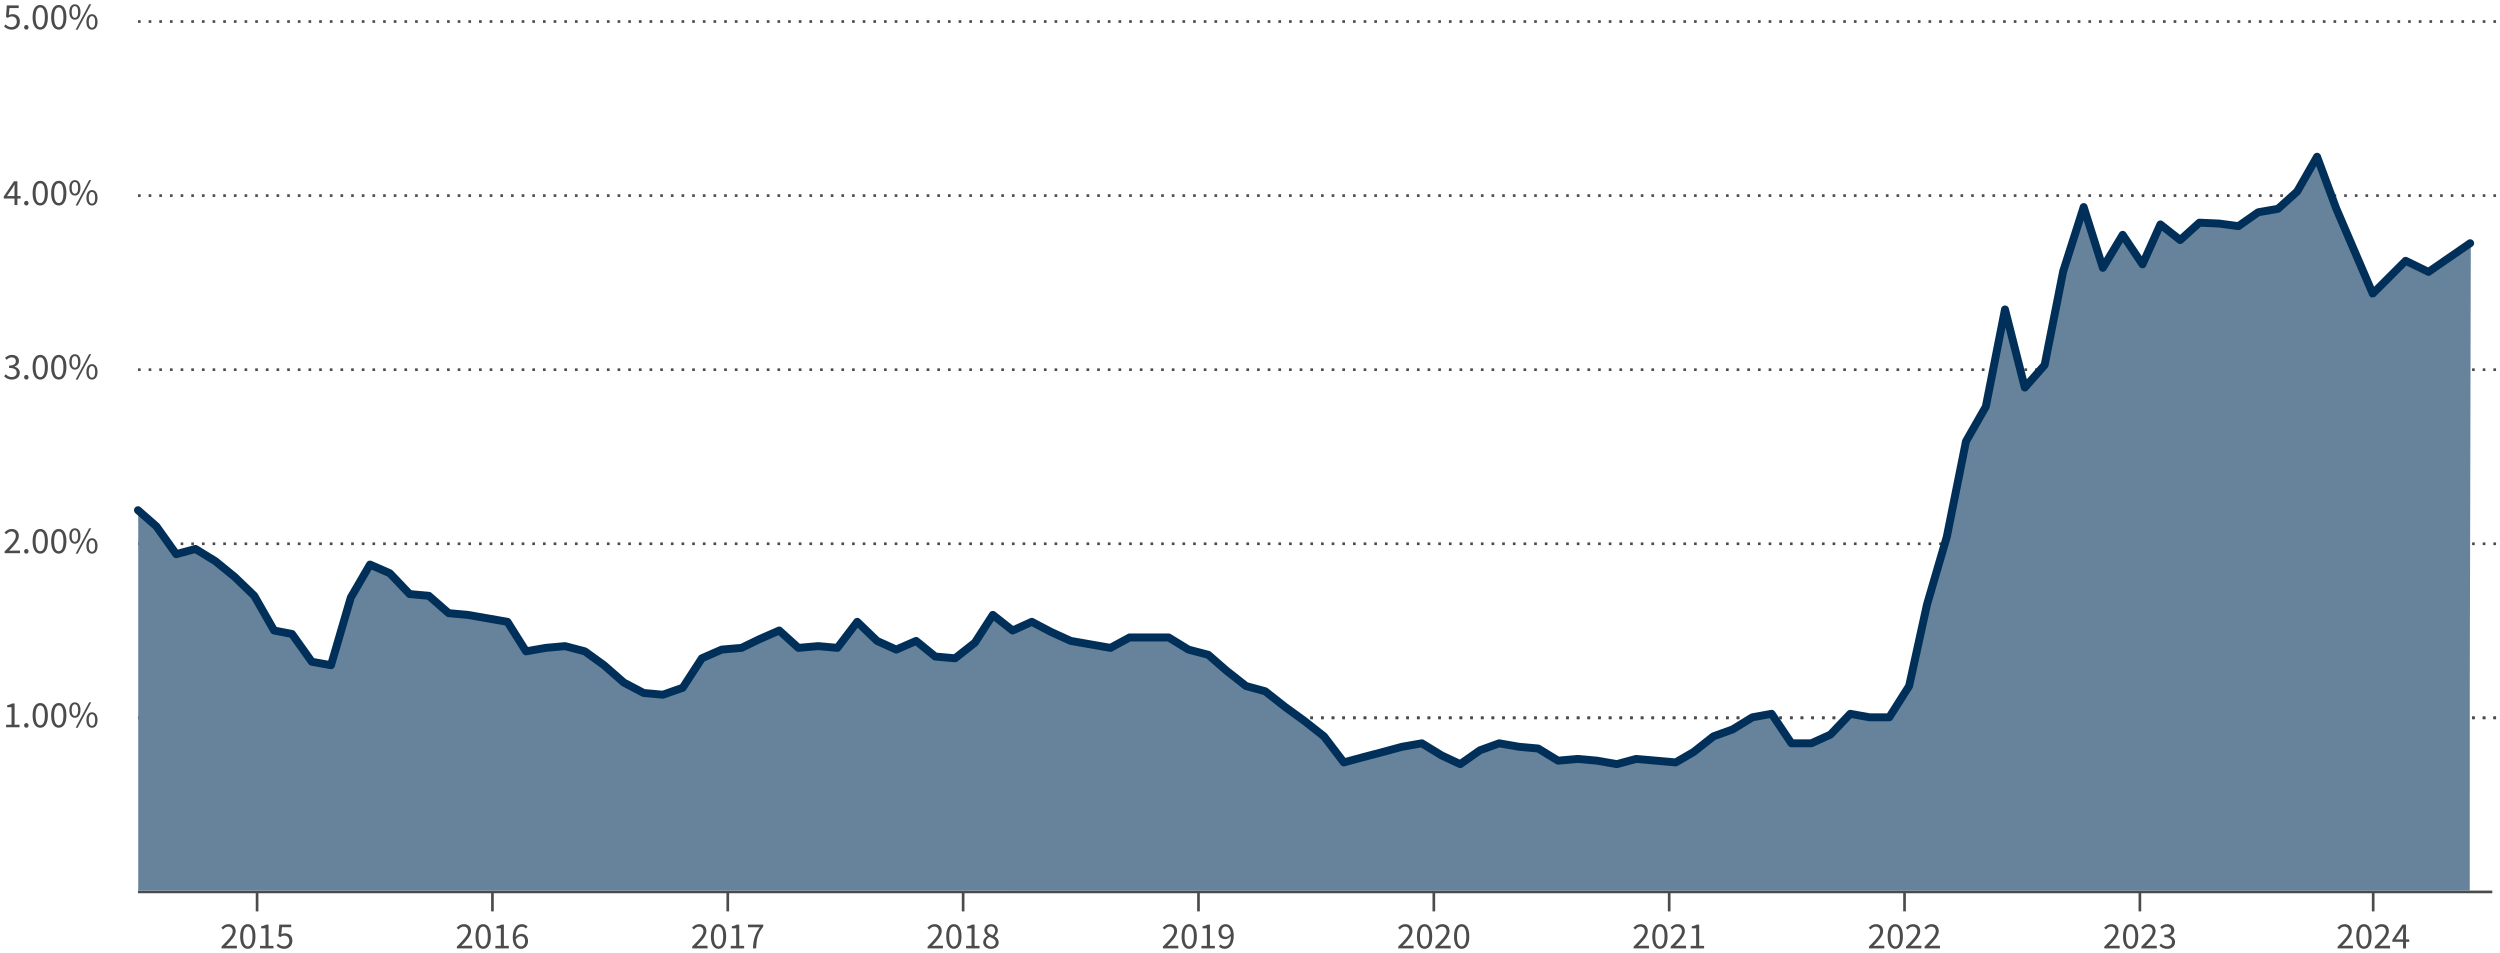 <?xml version="1.0" encoding="utf-8"?>
<svg xmlns="http://www.w3.org/2000/svg" xmlns:xlink="http://www.w3.org/1999/xlink" version="1.1" x="0px" y="0px" viewBox="0 0 938.268 357.165" style="enable-background:new 0 0 938.268 357.165;" xml:space="preserve" width="800" height="305">
<style type="text/css">
	.st0{fill:none;stroke:#FFFFFF;stroke-width:0.25;stroke-miterlimit:10;}
	.st1{fill:none;stroke:#4B4B4B;stroke-miterlimit:10;stroke-dasharray:1,3;}
	.st2{fill:none;stroke:#4B4B4B;stroke-miterlimit:10;}
	.st3{opacity:0;}
	.st4{fill:none;stroke:#003059;stroke-width:3;stroke-miterlimit:10;}
	.st5{fill:none;stroke:#003059;stroke-width:2.987;stroke-linecap:round;stroke-linejoin:round;stroke-miterlimit:10;}
	.st6{fill:#66839B;}
	.st7{fill:#4B4B4B;}
</style>
<g id="Ebene_2">
</g>
<g id="Ebene_3">
	<g>
		<line class="st1" x1="51.787" y1="7.808" x2="936.852" y2="7.808"/>
		<g>
			<path class="st7" d="M7.747,74.223H6.529v2.465H5.436v-2.465H1.416v-0.756L5.24,67.751h1.289v5.547h1.218V74.223z      M5.436,73.299v-2.592c0-0.476,0.042-1.247,0.069-1.723H5.45c-0.224,0.434-0.477,0.826-0.729,1.261l-2.087,3.054     H5.436z"/>
			<path class="st7" d="M9.886,75.092c0.448,0,0.827,0.364,0.827,0.896c0,0.504-0.379,0.868-0.827,0.868     c-0.462,0-0.84-0.364-0.84-0.868C9.047,75.456,9.425,75.092,9.886,75.092z"/>
			<path class="st7" d="M12.238,72.192c0-2.998,1.078-4.608,2.871-4.608c1.779,0,2.857,1.611,2.857,4.608     s-1.078,4.665-2.857,4.665C13.316,76.856,12.238,75.189,12.238,72.192z M16.846,72.192     c0-2.619-0.7-3.684-1.737-3.684c-1.05,0-1.751,1.065-1.751,3.684c0,2.62,0.701,3.74,1.751,3.74     C16.146,75.932,16.846,74.811,16.846,72.192z"/>
			<path class="st7" d="M19.196,72.192c0-2.998,1.078-4.608,2.871-4.608c1.779,0,2.857,1.611,2.857,4.608     s-1.078,4.665-2.857,4.665C20.274,76.856,19.196,75.189,19.196,72.192z M23.805,72.192     c0-2.619-0.7-3.684-1.737-3.684c-1.05,0-1.751,1.065-1.751,3.684c0,2.62,0.701,3.74,1.751,3.74     C23.104,75.932,23.805,74.811,23.805,72.192z"/>
			<path class="st7" d="M26.028,70.217c0-1.849,0.826-2.885,2.087-2.885c1.247,0,2.087,1.037,2.087,2.885     c0,1.849-0.84,2.914-2.087,2.914C26.854,73.13,26.028,72.066,26.028,70.217z M29.32,70.217     c0-1.471-0.49-2.171-1.205-2.171c-0.729,0-1.219,0.7-1.219,2.171c0,1.457,0.49,2.199,1.219,2.199     C28.83,72.416,29.32,71.674,29.32,70.217z M28.382,76.856l5.07-9.525h0.77l-5.071,9.525H28.382z      M32.429,73.943c0-1.835,0.826-2.885,2.087-2.885c1.247,0,2.087,1.05,2.087,2.885     c0,1.863-0.84,2.914-2.087,2.914C33.256,76.856,32.429,75.806,32.429,73.943z M35.721,73.943     c0-1.456-0.49-2.171-1.205-2.171c-0.714,0-1.219,0.714-1.219,2.171c0,1.457,0.505,2.199,1.219,2.199     C35.231,76.142,35.721,75.4,35.721,73.943z"/>
		</g>
		<line class="st1" x1="51.787" y1="73.139" x2="936.852" y2="73.139"/>
		<g>
			<path class="st7" d="M2.131,140.171c0.532,0.56,1.232,1.065,2.283,1.065c1.078,0,1.849-0.644,1.849-1.639     c0-1.065-0.729-1.779-2.857-1.779v-0.883c1.905,0,2.535-0.728,2.535-1.667c0-0.869-0.588-1.415-1.541-1.415     c-0.742,0-1.372,0.378-1.904,0.911l-0.617-0.729c0.686-0.644,1.514-1.121,2.563-1.121     c1.556,0,2.676,0.827,2.676,2.269c0,1.079-0.658,1.765-1.625,2.129v0.056c1.079,0.252,1.934,1.037,1.934,2.269     c0,1.583-1.303,2.549-2.942,2.549c-1.429,0-2.339-0.602-2.941-1.261L2.131,140.171z"/>
			<path class="st7" d="M9.886,140.424c0.448,0,0.827,0.364,0.827,0.896c0,0.504-0.379,0.868-0.827,0.868     c-0.462,0-0.84-0.364-0.84-0.868C9.047,140.788,9.425,140.424,9.886,140.424z"/>
			<path class="st7" d="M12.238,137.524c0-2.998,1.078-4.608,2.871-4.608c1.779,0,2.857,1.611,2.857,4.608     s-1.078,4.665-2.857,4.665C13.316,142.188,12.238,140.521,12.238,137.524z M16.846,137.524     c0-2.619-0.7-3.684-1.737-3.684c-1.05,0-1.751,1.065-1.751,3.684c0,2.62,0.701,3.74,1.751,3.74     C16.146,141.264,16.846,140.143,16.846,137.524z"/>
			<path class="st7" d="M19.196,137.524c0-2.998,1.078-4.608,2.871-4.608c1.779,0,2.857,1.611,2.857,4.608     s-1.078,4.665-2.857,4.665C20.274,142.188,19.196,140.521,19.196,137.524z M23.805,137.524     c0-2.619-0.7-3.684-1.737-3.684c-1.05,0-1.751,1.065-1.751,3.684c0,2.62,0.701,3.74,1.751,3.74     C23.104,141.264,23.805,140.143,23.805,137.524z"/>
			<path class="st7" d="M26.028,135.549c0-1.849,0.826-2.885,2.087-2.885c1.247,0,2.087,1.037,2.087,2.885     c0,1.849-0.84,2.914-2.087,2.914C26.854,138.462,26.028,137.398,26.028,135.549z M29.32,135.549     c0-1.471-0.49-2.171-1.205-2.171c-0.729,0-1.219,0.7-1.219,2.171c0,1.457,0.49,2.199,1.219,2.199     C28.83,137.748,29.32,137.006,29.32,135.549z M28.382,142.188l5.07-9.525h0.77l-5.071,9.525H28.382z      M32.429,139.275c0-1.835,0.826-2.885,2.087-2.885c1.247,0,2.087,1.05,2.087,2.885     c0,1.863-0.84,2.914-2.087,2.914C33.256,142.188,32.429,141.138,32.429,139.275z M35.721,139.275     c0-1.456-0.49-2.171-1.205-2.171c-0.714,0-1.219,0.714-1.219,2.171c0,1.457,0.505,2.199,1.219,2.199     C35.231,141.474,35.721,140.732,35.721,139.275z"/>
		</g>
		<line class="st1" x1="51.787" y1="138.471" x2="936.852" y2="138.471"/>
		<g>
			<path class="st7" d="M1.738,206.666c2.689-2.676,4.202-4.286,4.202-5.729c0-1.022-0.56-1.751-1.694-1.751     c-0.743,0-1.387,0.477-1.905,1.079l-0.658-0.658c0.742-0.812,1.54-1.359,2.703-1.359     c1.653,0,2.676,1.051,2.676,2.634c0,1.681-1.527,3.348-3.643,5.561c0.49-0.042,1.037-0.084,1.499-0.084h2.592     v0.995H1.738V206.666z"/>
			<path class="st7" d="M9.886,205.756c0.448,0,0.827,0.364,0.827,0.896c0,0.504-0.379,0.868-0.827,0.868     c-0.462,0-0.84-0.364-0.84-0.868C9.047,206.12,9.425,205.756,9.886,205.756z"/>
			<path class="st7" d="M12.238,202.855c0-2.997,1.078-4.608,2.871-4.608c1.779,0,2.857,1.611,2.857,4.608     c0,2.998-1.078,4.665-2.857,4.665C13.316,207.52,12.238,205.853,12.238,202.855z M16.846,202.855     c0-2.619-0.7-3.684-1.737-3.684c-1.05,0-1.751,1.065-1.751,3.684c0,2.62,0.701,3.74,1.751,3.74     C16.146,206.596,16.846,205.476,16.846,202.855z"/>
			<path class="st7" d="M19.196,202.855c0-2.997,1.078-4.608,2.871-4.608c1.779,0,2.857,1.611,2.857,4.608     c0,2.998-1.078,4.665-2.857,4.665C20.274,207.52,19.196,205.853,19.196,202.855z M23.805,202.855     c0-2.619-0.7-3.684-1.737-3.684c-1.05,0-1.751,1.065-1.751,3.684c0,2.62,0.701,3.74,1.751,3.74     C23.104,206.596,23.805,205.476,23.805,202.855z"/>
			<path class="st7" d="M26.028,200.881c0-1.849,0.826-2.886,2.087-2.886c1.247,0,2.087,1.037,2.087,2.886     s-0.84,2.913-2.087,2.913C26.854,203.794,26.028,202.729,26.028,200.881z M29.32,200.881     c0-1.471-0.49-2.171-1.205-2.171c-0.729,0-1.219,0.7-1.219,2.171c0,1.457,0.49,2.199,1.219,2.199     C28.83,203.08,29.32,202.338,29.32,200.881z M28.382,207.52l5.07-9.525h0.77l-5.071,9.525H28.382z      M32.429,204.606c0-1.835,0.826-2.885,2.087-2.885c1.247,0,2.087,1.05,2.087,2.885     c0,1.863-0.84,2.914-2.087,2.914C33.256,207.52,32.429,206.47,32.429,204.606z M35.721,204.606     c0-1.456-0.49-2.171-1.205-2.171c-0.714,0-1.219,0.715-1.219,2.171c0,1.457,0.505,2.199,1.219,2.199     C35.231,206.806,35.721,206.063,35.721,204.606z"/>
		</g>
		<line class="st1" x1="51.787" y1="203.803" x2="936.852" y2="203.803"/>
		<g>
			<path class="st7" d="M2.284,271.731h2.046v-6.584h-1.625v-0.742c0.812-0.14,1.4-0.364,1.891-0.658h0.883v7.984     h1.849v0.952h-5.043V271.731z"/>
			<path class="st7" d="M9.886,271.087c0.448,0,0.827,0.364,0.827,0.896c0,0.504-0.379,0.868-0.827,0.868     c-0.462,0-0.84-0.364-0.84-0.868C9.047,271.451,9.425,271.087,9.886,271.087z"/>
			<path class="st7" d="M12.238,268.187c0-2.998,1.078-4.608,2.871-4.608c1.779,0,2.857,1.61,2.857,4.608     c0,2.997-1.078,4.664-2.857,4.664C13.316,272.851,12.238,271.185,12.238,268.187z M16.846,268.187     c0-2.619-0.7-3.685-1.737-3.685c-1.05,0-1.751,1.065-1.751,3.685s0.701,3.74,1.751,3.74     C16.146,271.928,16.846,270.807,16.846,268.187z"/>
			<path class="st7" d="M19.196,268.187c0-2.998,1.078-4.608,2.871-4.608c1.779,0,2.857,1.61,2.857,4.608     c0,2.997-1.078,4.664-2.857,4.664C20.274,272.851,19.196,271.185,19.196,268.187z M23.805,268.187     c0-2.619-0.7-3.685-1.737-3.685c-1.05,0-1.751,1.065-1.751,3.685s0.701,3.74,1.751,3.74     C23.104,271.928,23.805,270.807,23.805,268.187z"/>
			<path class="st7" d="M26.028,266.212c0-1.849,0.826-2.885,2.087-2.885c1.247,0,2.087,1.036,2.087,2.885     c0,1.85-0.84,2.914-2.087,2.914C26.854,269.126,26.028,268.061,26.028,266.212z M29.32,266.212     c0-1.471-0.49-2.171-1.205-2.171c-0.729,0-1.219,0.7-1.219,2.171c0,1.457,0.49,2.199,1.219,2.199     C28.83,268.411,29.32,267.669,29.32,266.212z M28.382,272.851l5.07-9.524h0.77l-5.071,9.524H28.382z      M32.429,269.938c0-1.835,0.826-2.886,2.087-2.886c1.247,0,2.087,1.051,2.087,2.886     c0,1.863-0.84,2.913-2.087,2.913C33.256,272.851,32.429,271.802,32.429,269.938z M35.721,269.938     c0-1.457-0.49-2.171-1.205-2.171c-0.714,0-1.219,0.714-1.219,2.171s0.505,2.199,1.219,2.199     C35.231,272.138,35.721,271.395,35.721,269.938z"/>
		</g>
		<line class="st1" x1="51.787" y1="269.135" x2="936.852" y2="269.135"/>
		<line class="st1" x1="51.787" y1="269.135" x2="936.852" y2="269.135"/>
		<g>
			<path class="st7" d="M2.089,8.881c0.532,0.532,1.204,1.023,2.255,1.023c1.093,0,1.961-0.799,1.961-2.045     c0-1.232-0.756-1.961-1.905-1.961c-0.616,0-0.994,0.196-1.526,0.546L2.257,6.052l0.294-4.3h4.469V2.746h-3.46     L3.321,5.394c0.42-0.224,0.826-0.364,1.373-0.364c1.526,0,2.773,0.869,2.773,2.802s-1.457,3.025-3.012,3.025     c-1.429,0-2.312-0.602-2.928-1.219L2.089,8.881z"/>
			<path class="st7" d="M9.886,9.092c0.448,0,0.827,0.364,0.827,0.896c0,0.504-0.379,0.868-0.827,0.868     c-0.462,0-0.84-0.364-0.84-0.868C9.047,9.456,9.425,9.092,9.886,9.092z"/>
			<path class="st7" d="M12.238,6.192c0-2.998,1.078-4.608,2.871-4.608c1.779,0,2.857,1.611,2.857,4.608     s-1.078,4.665-2.857,4.665C13.316,10.856,12.238,9.189,12.238,6.192z M16.846,6.192     c0-2.619-0.7-3.684-1.737-3.684c-1.05,0-1.751,1.065-1.751,3.684c0,2.62,0.701,3.74,1.751,3.74     C16.146,9.932,16.846,8.811,16.846,6.192z"/>
			<path class="st7" d="M19.196,6.192c0-2.998,1.078-4.608,2.871-4.608c1.779,0,2.857,1.611,2.857,4.608     s-1.078,4.665-2.857,4.665C20.274,10.856,19.196,9.189,19.196,6.192z M23.805,6.192     c0-2.619-0.7-3.684-1.737-3.684c-1.05,0-1.751,1.065-1.751,3.684c0,2.62,0.701,3.74,1.751,3.74     C23.104,9.932,23.805,8.811,23.805,6.192z"/>
			<path class="st7" d="M26.028,4.217c0-1.849,0.826-2.885,2.087-2.885c1.247,0,2.087,1.037,2.087,2.885     c0,1.849-0.84,2.914-2.087,2.914C26.854,7.13,26.028,6.066,26.028,4.217z M29.32,4.217     c0-1.471-0.49-2.171-1.205-2.171c-0.729,0-1.219,0.7-1.219,2.171c0,1.457,0.49,2.199,1.219,2.199     C28.83,6.416,29.32,5.674,29.32,4.217z M28.382,10.856l5.07-9.525h0.77l-5.071,9.525H28.382z M32.429,7.943     c0-1.835,0.826-2.885,2.087-2.885c1.247,0,2.087,1.05,2.087,2.885c0,1.863-0.84,2.914-2.087,2.914     C33.256,10.856,32.429,9.806,32.429,7.943z M35.721,7.943c0-1.456-0.49-2.171-1.205-2.171     c-0.714,0-1.219,0.714-1.219,2.171c0,1.457,0.505,2.199,1.219,2.199C35.231,10.142,35.721,9.4,35.721,7.943z"/>
		</g>
		<g>
			<line class="st2" x1="361.469" y1="334.54" x2="361.469" y2="341.776"/>
			<line class="st2" x1="449.798" y1="334.54" x2="449.798" y2="341.776"/>
			<line class="st2" x1="538.127" y1="334.54" x2="538.127" y2="341.776"/>
			<line class="st2" x1="626.456" y1="334.54" x2="626.456" y2="341.776"/>
			<line class="st2" x1="714.785" y1="334.54" x2="714.785" y2="341.776"/>
			<g>
				<path class="st7" d="M613.1,354.979c2.689-2.675,4.202-4.286,4.202-5.729c0-1.022-0.56-1.751-1.694-1.751      c-0.743,0-1.387,0.477-1.905,1.078l-0.658-0.658c0.742-0.812,1.54-1.358,2.703-1.358      c1.653,0,2.676,1.051,2.676,2.633c0,1.682-1.527,3.349-3.643,5.561c0.49-0.042,1.037-0.084,1.499-0.084h2.592      v0.994h-5.771V354.979z"/>
				<path class="st7" d="M620.114,351.17c0-2.998,1.079-4.608,2.872-4.608c1.779,0,2.857,1.61,2.857,4.608      c0,2.997-1.078,4.664-2.857,4.664C621.193,355.834,620.114,354.167,620.114,351.17z M624.722,351.17      c0-2.619-0.7-3.685-1.736-3.685c-1.051,0-1.751,1.065-1.751,3.685s0.7,3.74,1.751,3.74      C624.022,354.91,624.722,353.789,624.722,351.17z"/>
				<path class="st7" d="M627.016,354.979c2.689-2.675,4.202-4.286,4.202-5.729c0-1.022-0.56-1.751-1.694-1.751      c-0.743,0-1.387,0.477-1.905,1.078l-0.658-0.658c0.742-0.812,1.54-1.358,2.703-1.358      c1.653,0,2.676,1.051,2.676,2.633c0,1.682-1.527,3.349-3.643,5.561c0.49-0.042,1.037-0.084,1.499-0.084h2.592      v0.994h-5.771V354.979z"/>
				<path class="st7" d="M634.52,354.714h2.045v-6.584h-1.625v-0.742c0.812-0.14,1.401-0.364,1.892-0.658h0.882v7.984      h1.85v0.952h-5.043V354.714z"/>
			</g>
			<g>
				<g>
					<path class="st7" d="M83.128,354.979c2.689-2.675,4.202-4.286,4.202-5.729c0-1.022-0.56-1.751-1.694-1.751       c-0.743,0-1.387,0.477-1.906,1.078l-0.658-0.658c0.742-0.812,1.541-1.358,2.703-1.358       c1.654,0,2.676,1.051,2.676,2.633c0,1.682-1.526,3.349-3.642,5.561c0.49-0.042,1.036-0.084,1.499-0.084h2.592       v0.994h-5.771V354.979z"/>
					<path class="st7" d="M90.141,351.17c0-2.998,1.078-4.608,2.871-4.608c1.779,0,2.857,1.61,2.857,4.608       c0,2.997-1.078,4.664-2.857,4.664C91.219,355.834,90.141,354.167,90.141,351.17z M94.75,351.17       c0-2.619-0.7-3.685-1.737-3.685c-1.05,0-1.75,1.065-1.75,3.685s0.7,3.74,1.75,3.74       C94.05,354.91,94.75,353.789,94.75,351.17z"/>
					<path class="st7" d="M97.59,354.714h2.046v-6.584h-1.625v-0.742c0.812-0.14,1.4-0.364,1.891-0.658h0.883v7.984       h1.849v0.952h-5.043V354.714z"/>
					<path class="st7" d="M104.351,353.859c0.532,0.532,1.204,1.022,2.255,1.022c1.093,0,1.961-0.799,1.961-2.045       c0-1.232-0.756-1.961-1.904-1.961c-0.617,0-0.995,0.195-1.527,0.546l-0.616-0.393l0.294-4.3h4.469v0.994       h-3.46l-0.238,2.647c0.421-0.224,0.827-0.364,1.373-0.364c1.526,0,2.773,0.869,2.773,2.802       c0,1.934-1.457,3.025-3.012,3.025c-1.429,0-2.312-0.602-2.928-1.219L104.351,353.859z"/>
				</g>
				<line class="st2" x1="96.483" y1="334.54" x2="96.483" y2="341.776"/>
			</g>
			<g>
				<g>
					<path class="st7" d="M171.456,354.979c2.689-2.675,4.202-4.286,4.202-5.729c0-1.022-0.56-1.751-1.694-1.751       c-0.743,0-1.387,0.477-1.905,1.078l-0.658-0.658c0.742-0.812,1.54-1.358,2.703-1.358       c1.653,0,2.676,1.051,2.676,2.633c0,1.682-1.527,3.349-3.643,5.561c0.49-0.042,1.037-0.084,1.499-0.084h2.592       v0.994h-5.771V354.979z"/>
					<path class="st7" d="M178.47,351.17c0-2.998,1.079-4.608,2.872-4.608c1.779,0,2.857,1.61,2.857,4.608       c0,2.997-1.078,4.664-2.857,4.664C179.549,355.834,178.47,354.167,178.47,351.17z M183.078,351.17       c0-2.619-0.7-3.685-1.736-3.685c-1.051,0-1.751,1.065-1.751,3.685s0.7,3.74,1.751,3.74       C182.378,354.91,183.078,353.789,183.078,351.17z"/>
					<path class="st7" d="M185.918,354.714h2.046v-6.584h-1.625v-0.742c0.812-0.14,1.4-0.364,1.891-0.658h0.883       v7.984h1.849v0.952h-5.043V354.714z"/>
					<path class="st7" d="M197.358,348.228c-0.364-0.435-0.91-0.7-1.471-0.7c-1.247,0-2.298,0.966-2.353,3.796       c0.56-0.686,1.358-1.121,2.087-1.121c1.541,0,2.55,0.925,2.55,2.76c0,1.709-1.205,2.871-2.647,2.871       c-1.751,0-3.082-1.429-3.082-4.3c0-3.586,1.625-4.973,3.404-4.973c0.967,0,1.652,0.406,2.157,0.952       L197.358,348.228z M197.078,352.963c0-1.163-0.546-1.892-1.653-1.892c-0.56,0-1.26,0.337-1.862,1.177       c0.14,1.737,0.826,2.676,1.961,2.676C196.406,354.924,197.078,354.14,197.078,352.963z"/>
				</g>
				<line class="st2" x1="184.812" y1="334.54" x2="184.812" y2="341.776"/>
			</g>
			<g>
				<g>
					<path class="st7" d="M259.785,354.979c2.689-2.675,4.202-4.286,4.202-5.729c0-1.022-0.56-1.751-1.694-1.751       c-0.743,0-1.387,0.477-1.905,1.078l-0.658-0.658c0.742-0.812,1.54-1.358,2.703-1.358       c1.653,0,2.676,1.051,2.676,2.633c0,1.682-1.527,3.349-3.643,5.561c0.49-0.042,1.037-0.084,1.499-0.084h2.592       v0.994h-5.771V354.979z"/>
					<path class="st7" d="M266.799,351.17c0-2.998,1.079-4.608,2.872-4.608c1.779,0,2.857,1.61,2.857,4.608       c0,2.997-1.078,4.664-2.857,4.664C267.878,355.834,266.799,354.167,266.799,351.17z M271.407,351.17       c0-2.619-0.7-3.685-1.736-3.685c-1.051,0-1.751,1.065-1.751,3.685s0.7,3.74,1.751,3.74       C270.707,354.91,271.407,353.789,271.407,351.17z"/>
					<path class="st7" d="M274.247,354.714h2.046v-6.584h-1.625v-0.742c0.812-0.14,1.4-0.364,1.891-0.658h0.883       v7.984h1.849v0.952h-5.043V354.714z"/>
					<path class="st7" d="M285.169,347.724h-4.454v-0.994h5.757v0.714c-2.115,2.704-2.549,4.735-2.703,8.223h-1.19       C282.731,352.305,283.404,350.175,285.169,347.724z"/>
				</g>
				<line class="st2" x1="273.141" y1="334.54" x2="273.141" y2="341.776"/>
			</g>
			<g>
				<path class="st7" d="M348.113,354.979c2.689-2.675,4.203-4.286,4.203-5.729c0-1.022-0.56-1.751-1.695-1.751      c-0.742,0-1.387,0.477-1.905,1.078l-0.658-0.658c0.742-0.812,1.541-1.358,2.703-1.358      c1.653,0,2.676,1.051,2.676,2.633c0,1.682-1.526,3.349-3.642,5.561c0.49-0.042,1.036-0.084,1.499-0.084h2.591      v0.994h-5.771V354.979z"/>
				<path class="st7" d="M355.128,351.17c0-2.998,1.078-4.608,2.871-4.608c1.779,0,2.857,1.61,2.857,4.608      c0,2.997-1.078,4.664-2.857,4.664C356.206,355.834,355.128,354.167,355.128,351.17z M359.736,351.17      c0-2.619-0.7-3.685-1.737-3.685c-1.05,0-1.751,1.065-1.751,3.685s0.701,3.74,1.751,3.74      C359.036,354.91,359.736,353.789,359.736,351.17z"/>
				<path class="st7" d="M362.576,354.714h2.045v-6.584h-1.625v-0.742c0.812-0.14,1.401-0.364,1.892-0.658h0.882v7.984      h1.85v0.952h-5.043V354.714z"/>
				<path class="st7" d="M370.682,350.974v-0.056c-0.659-0.463-1.247-1.121-1.247-2.06      c0-1.373,1.093-2.297,2.535-2.297c1.555,0,2.522,0.994,2.522,2.381c0,0.939-0.686,1.737-1.232,2.157v0.057      c0.798,0.462,1.555,1.092,1.555,2.297c0,1.331-1.148,2.381-2.886,2.381c-1.681,0-2.928-1.036-2.928-2.451      C369.001,352.221,369.842,351.422,370.682,350.974z M371.957,354.979c1.036,0,1.751-0.644,1.751-1.568      c0-1.148-1.135-1.569-2.424-2.087c-0.714,0.476-1.246,1.135-1.246,1.946      C370.038,354.265,370.864,354.979,371.957,354.979z M373.498,348.999c0-0.883-0.574-1.583-1.555-1.583      c-0.827,0-1.443,0.574-1.443,1.442c0,1.065,0.981,1.513,2.06,1.934      C373.161,350.26,373.498,349.657,373.498,348.999z"/>
			</g>
			<g>
				<path class="st7" d="M436.442,354.979c2.689-2.675,4.202-4.286,4.202-5.729c0-1.022-0.56-1.751-1.694-1.751      c-0.743,0-1.387,0.477-1.905,1.078l-0.658-0.658c0.742-0.812,1.54-1.358,2.703-1.358      c1.653,0,2.676,1.051,2.676,2.633c0,1.682-1.527,3.349-3.643,5.561c0.49-0.042,1.037-0.084,1.499-0.084h2.592      v0.994h-5.771V354.979z"/>
				<path class="st7" d="M443.456,351.17c0-2.998,1.079-4.608,2.872-4.608c1.779,0,2.857,1.61,2.857,4.608      c0,2.997-1.078,4.664-2.857,4.664C444.535,355.834,443.456,354.167,443.456,351.17z M448.064,351.17      c0-2.619-0.7-3.685-1.736-3.685c-1.051,0-1.751,1.065-1.751,3.685s0.7,3.74,1.751,3.74      C447.364,354.91,448.064,353.789,448.064,351.17z"/>
				<path class="st7" d="M450.904,354.714h2.046v-6.584h-1.625v-0.742c0.812-0.14,1.4-0.364,1.891-0.658h0.883v7.984      h1.849v0.952h-5.043V354.714z"/>
				<path class="st7" d="M458.114,354.167c0.364,0.435,0.91,0.715,1.471,0.715c1.261,0,2.325-0.981,2.367-3.838      c-0.56,0.714-1.358,1.148-2.101,1.148c-1.541,0-2.535-0.925-2.535-2.76c0-1.709,1.204-2.871,2.633-2.871      c1.765,0,3.082,1.429,3.082,4.3c0,3.586-1.625,4.973-3.404,4.973c-0.952,0-1.667-0.406-2.157-0.939      L458.114,354.167z M461.925,350.133c-0.154-1.736-0.841-2.661-1.976-2.661c-0.868,0-1.555,0.784-1.555,1.961      c0,1.163,0.546,1.892,1.653,1.892C460.622,351.324,461.322,350.987,461.925,350.133z"/>
			</g>
			<g>
				<path class="st7" d="M524.771,354.979c2.689-2.675,4.202-4.286,4.202-5.729c0-1.022-0.56-1.751-1.694-1.751      c-0.743,0-1.387,0.477-1.905,1.078l-0.658-0.658c0.742-0.812,1.541-1.358,2.703-1.358      c1.653,0,2.676,1.051,2.676,2.633c0,1.682-1.527,3.349-3.643,5.561c0.49-0.042,1.037-0.084,1.5-0.084h2.591      v0.994h-5.771V354.979z"/>
				<path class="st7" d="M531.786,351.17c0-2.998,1.078-4.608,2.871-4.608c1.779,0,2.857,1.61,2.857,4.608      c0,2.997-1.078,4.664-2.857,4.664C532.864,355.834,531.786,354.167,531.786,351.17z M536.393,351.17      c0-2.619-0.699-3.685-1.736-3.685c-1.051,0-1.751,1.065-1.751,3.685s0.7,3.74,1.751,3.74      C535.694,354.91,536.393,353.789,536.393,351.17z"/>
				<path class="st7" d="M538.687,354.979c2.689-2.675,4.202-4.286,4.202-5.729c0-1.022-0.56-1.751-1.694-1.751      c-0.743,0-1.387,0.477-1.905,1.078l-0.658-0.658c0.742-0.812,1.541-1.358,2.703-1.358      c1.653,0,2.676,1.051,2.676,2.633c0,1.682-1.527,3.349-3.643,5.561c0.49-0.042,1.037-0.084,1.5-0.084h2.591      v0.994h-5.771V354.979z"/>
				<path class="st7" d="M545.701,351.17c0-2.998,1.079-4.608,2.872-4.608c1.778,0,2.857,1.61,2.857,4.608      c0,2.997-1.079,4.664-2.857,4.664C546.78,355.834,545.701,354.167,545.701,351.17z M550.309,351.17      c0-2.619-0.7-3.685-1.736-3.685c-1.051,0-1.752,1.065-1.752,3.685s0.701,3.74,1.752,3.74      C549.609,354.91,550.309,353.789,550.309,351.17z"/>
			</g>
			<g>
				<path class="st7" d="M701.428,354.979c2.689-2.675,4.203-4.286,4.203-5.729c0-1.022-0.56-1.751-1.695-1.751      c-0.742,0-1.387,0.477-1.904,1.078l-0.658-0.658c0.742-0.812,1.54-1.358,2.703-1.358      c1.652,0,2.676,1.051,2.676,2.633c0,1.682-1.527,3.349-3.643,5.561c0.49-0.042,1.037-0.084,1.499-0.084H707.2      v0.994h-5.771V354.979z"/>
				<path class="st7" d="M708.443,351.17c0-2.998,1.079-4.608,2.872-4.608c1.779,0,2.857,1.61,2.857,4.608      c0,2.997-1.078,4.664-2.857,4.664C709.522,355.834,708.443,354.167,708.443,351.17z M713.052,351.17      c0-2.619-0.7-3.685-1.736-3.685c-1.051,0-1.752,1.065-1.752,3.685s0.701,3.74,1.752,3.74      C712.351,354.91,713.052,353.789,713.052,351.17z"/>
				<path class="st7" d="M715.345,354.979c2.689-2.675,4.203-4.286,4.203-5.729c0-1.022-0.56-1.751-1.695-1.751      c-0.742,0-1.387,0.477-1.904,1.078l-0.658-0.658c0.742-0.812,1.54-1.358,2.703-1.358      c1.652,0,2.676,1.051,2.676,2.633c0,1.682-1.527,3.349-3.643,5.561c0.49-0.042,1.037-0.084,1.499-0.084h2.591      v0.994h-5.771V354.979z"/>
				<path class="st7" d="M722.303,354.979c2.689-2.675,4.201-4.286,4.201-5.729c0-1.022-0.56-1.751-1.694-1.751      c-0.743,0-1.388,0.477-1.905,1.078l-0.658-0.658c0.742-0.812,1.541-1.358,2.703-1.358      c1.653,0,2.676,1.051,2.676,2.633c0,1.682-1.527,3.349-3.643,5.561c0.49-0.042,1.037-0.084,1.5-0.084h2.591      v0.994h-5.771V354.979z"/>
			</g>
			<g>
				<path class="st7" d="M789.759,354.979c2.689-2.675,4.202-4.286,4.202-5.729c0-1.022-0.56-1.751-1.694-1.751      c-0.743,0-1.387,0.477-1.905,1.078l-0.658-0.658c0.742-0.812,1.54-1.358,2.703-1.358      c1.653,0,2.676,1.051,2.676,2.633c0,1.682-1.527,3.349-3.643,5.561c0.49-0.042,1.037-0.084,1.499-0.084h2.592      v0.994h-5.771V354.979z"/>
				<path class="st7" d="M796.772,351.17c0-2.998,1.079-4.608,2.872-4.608c1.779,0,2.857,1.61,2.857,4.608      c0,2.997-1.078,4.664-2.857,4.664C797.851,355.834,796.772,354.167,796.772,351.17z M801.381,351.17      c0-2.619-0.7-3.685-1.736-3.685c-1.051,0-1.751,1.065-1.751,3.685s0.7,3.74,1.751,3.74      C800.68,354.91,801.381,353.789,801.381,351.17z"/>
				<path class="st7" d="M803.675,354.979c2.689-2.675,4.202-4.286,4.202-5.729c0-1.022-0.56-1.751-1.694-1.751      c-0.743,0-1.387,0.477-1.905,1.078l-0.658-0.658c0.742-0.812,1.54-1.358,2.703-1.358      c1.653,0,2.676,1.051,2.676,2.633c0,1.682-1.527,3.349-3.643,5.561c0.49-0.042,1.037-0.084,1.499-0.084h2.592      v0.994h-5.771V354.979z"/>
				<path class="st7" d="M811.024,353.817c0.532,0.56,1.232,1.065,2.283,1.065c1.079,0,1.85-0.644,1.85-1.639      c0-1.065-0.729-1.779-2.858-1.779v-0.883c1.905,0,2.536-0.728,2.536-1.666c0-0.869-0.589-1.415-1.541-1.415      c-0.742,0-1.373,0.378-1.905,0.91l-0.616-0.729c0.686-0.644,1.513-1.12,2.563-1.12      c1.555,0,2.676,0.826,2.676,2.269c0,1.079-0.659,1.766-1.625,2.13v0.056c1.078,0.252,1.933,1.037,1.933,2.269      c0,1.583-1.303,2.549-2.941,2.549c-1.429,0-2.34-0.602-2.941-1.261L811.024,353.817z"/>
			</g>
			<g>
				<path class="st7" d="M877.316,354.979c2.689-2.675,4.203-4.286,4.203-5.729c0-1.022-0.56-1.751-1.695-1.751      c-0.742,0-1.387,0.477-1.905,1.078l-0.658-0.658c0.742-0.812,1.541-1.358,2.703-1.358      c1.653,0,2.676,1.051,2.676,2.633c0,1.682-1.526,3.349-3.642,5.561c0.49-0.042,1.036-0.084,1.499-0.084h2.591      v0.994h-5.771V354.979z"/>
				<path class="st7" d="M884.331,351.17c0-2.998,1.078-4.608,2.871-4.608c1.779,0,2.857,1.61,2.857,4.608      c0,2.997-1.078,4.664-2.857,4.664C885.409,355.834,884.331,354.167,884.331,351.17z M888.939,351.17      c0-2.619-0.7-3.685-1.737-3.685c-1.05,0-1.751,1.065-1.751,3.685s0.701,3.74,1.751,3.74      C888.239,354.91,888.939,353.789,888.939,351.17z"/>
				<path class="st7" d="M891.232,354.979c2.689-2.675,4.203-4.286,4.203-5.729c0-1.022-0.56-1.751-1.695-1.751      c-0.742,0-1.387,0.477-1.905,1.078l-0.658-0.658c0.742-0.812,1.541-1.358,2.703-1.358      c1.653,0,2.676,1.051,2.676,2.633c0,1.682-1.526,3.349-3.642,5.561c0.49-0.042,1.036-0.084,1.499-0.084h2.591      v0.994h-5.771V354.979z"/>
				<path class="st7" d="M904.199,353.201h-1.218v2.465h-1.093v-2.465h-4.021v-0.757l3.824-5.715h1.289v5.547h1.218      V353.201z M901.888,352.276v-2.592c0-0.476,0.042-1.246,0.069-1.723h-0.056      c-0.224,0.435-0.477,0.826-0.729,1.261l-2.087,3.054H901.888z"/>
			</g>
			<g>
				<line class="st2" x1="803.115" y1="334.54" x2="803.115" y2="341.776"/>
				<line class="st2" x1="890.673" y1="334.54" x2="890.673" y2="341.776"/>
			</g>
		</g>
		<line class="st2" x1="935.377" y1="334.467" x2="51.787" y2="334.467"/>
		<path class="st6" d="M912.261,102.955c0,0-1.073,0.248-1.651,0.028c-0.607-0.231-7.486-3.716-7.486-3.716    l-11.477,11.505c0,0-0.726,0.818-1.223,0.652l-0.071-0.431l-20.744-52.396l-7.449,13.026l-7.199,6.513l-7.439,1.303    l-7.439,5.21l-7.199-0.977l-7.439-0.326l-7.199,6.513l-7.429-5.862l-6.719,14.98l-7.439-11.072l-7.439,12.375    l-7.199-22.796l-7.689,24.099l-6.959,35.171l-7.439,8.467l-7.439-29.309l-7.199,36.474l-7.439,13.026l-7.199,35.822    l-7.429,25.401l-6.719,30.612l-7.439,11.724h-7.439l-7.209-1.303l-7.439,7.816l-7.199,3.256h-7.439l-7.439-11.072    l-7.199,1.303l-7.439,4.559l-7.199,2.605l-7.429,5.862l-6.719,3.908l-7.439-0.651l-7.439-0.651l-7.199,1.954    l-7.449-1.303l-7.199-0.651l-7.439,0.651l-7.439-4.559l-7.199-0.651l-7.439-1.303l-7.199,2.605l-7.429,5.21    l-6.959-3.257l-7.439-4.559l-7.439,1.303l-7.199,1.954l-7.449,1.954l-7.199,1.954l-7.439-9.77l-7.439-5.862    l-7.199-5.21l-7.439-5.862l-7.189-1.954l-7.439-5.862l-6.719-5.862l-7.439-1.954l-7.439-4.559h-7.199h-7.449    l-7.199,3.908l-7.439-1.303l-7.439-1.303l-7.199-3.257l-7.439-3.908l-7.199,3.257l-7.429-5.862l-6.719,10.421    l-7.439,5.862l-7.439-0.651l-7.199-5.862l-7.449,3.256l-7.199-3.256l-7.439-7.165l-7.439,9.77l-7.199-0.651    l-7.439,0.651l-7.199-6.513l-7.429,3.257l-6.72,3.256l-7.439,0.651l-7.439,3.257l-7.199,11.072l-7.449,2.605    l-7.199-0.651l-7.439-3.908l-7.439-6.513l-7.199-5.21l-7.439-1.954l-7.199,0.651l-7.429,1.303l-6.959-11.072    l-7.439-1.303l-7.439-1.303l-7.199-0.651l-7.449-6.513l-7.199-0.651l-7.439-7.816l-7.439-3.257l-7.199,12.375    l-7.439,25.401l-7.199-1.303l-7.429-10.421l-6.719-1.303l-7.439-13.026l-7.439-7.165l-7.199-5.862l-7.449-4.559    l-7.199,1.954l-7.439-10.421l-6.92-6.114l0,142.77l875.051,0.028l0.011-40.884v-37.143l0.376-163.444    L912.261,102.955z"/>
		<polyline class="st5" points="876.849,78.092 890.518,109.946 902.848,97.615 911.435,101.799 927.068,91.01     911.435,101.799 902.848,97.615 890.518,109.946 876.849,78.092 869.609,58.553 862.16,71.579 854.96,78.092     847.521,79.394 840.082,84.605 832.882,83.628 825.443,83.302 818.243,89.816 810.814,83.954 804.095,98.934     796.655,87.862 789.216,100.237 782.016,77.441 774.327,101.539 767.368,136.71 759.928,145.177 752.489,115.868     745.289,152.342 737.85,165.368 730.651,201.19 723.221,226.591 716.502,257.203 709.062,268.927     701.623,268.927 694.414,267.624 686.974,275.44 679.775,278.697 672.336,278.697 664.896,267.624 657.697,268.927     650.257,273.486 643.058,276.091 635.629,281.953 628.909,285.861 621.47,285.21 614.03,284.558 606.831,286.512     599.382,285.21 592.182,284.558 584.743,285.21 577.303,280.651 570.104,279.999 562.665,278.697     555.465,281.302 548.036,286.512 541.077,283.256 533.637,278.697 526.198,279.999 518.998,281.953 511.549,283.907     504.35,285.861 496.91,276.091 489.471,270.229 482.272,265.019 474.832,259.157 467.643,257.203 460.203,251.341     453.484,245.48 446.045,243.526 438.605,238.966 431.406,238.966 423.956,238.966 416.757,242.874     409.317,241.572 401.878,240.269 394.679,237.012 387.239,233.105 380.04,236.361 372.611,230.499 365.891,240.92     358.452,246.782 351.012,246.131 343.813,240.269 336.364,243.526 329.164,240.269 321.725,233.105 314.286,242.874     307.086,242.223 299.647,242.874 292.447,236.361 285.018,239.618 278.298,242.874 270.859,243.526 263.42,246.782     256.22,257.854 248.771,260.46 241.571,259.808 234.132,255.901 226.693,249.387 219.493,244.177 212.054,242.223     204.855,242.874 197.425,244.177 190.466,233.105 183.026,231.802 175.587,230.499 168.388,229.848 160.938,223.335     153.739,222.684 146.299,214.868 138.86,211.611 131.661,223.986 124.221,249.387 117.022,248.085     109.593,237.664 102.873,236.361 95.434,223.335 87.994,216.17 80.795,210.309 73.346,205.749 66.146,207.703     58.707,197.282 51.787,191.211   "/>
	</g>
</g>
</svg>
